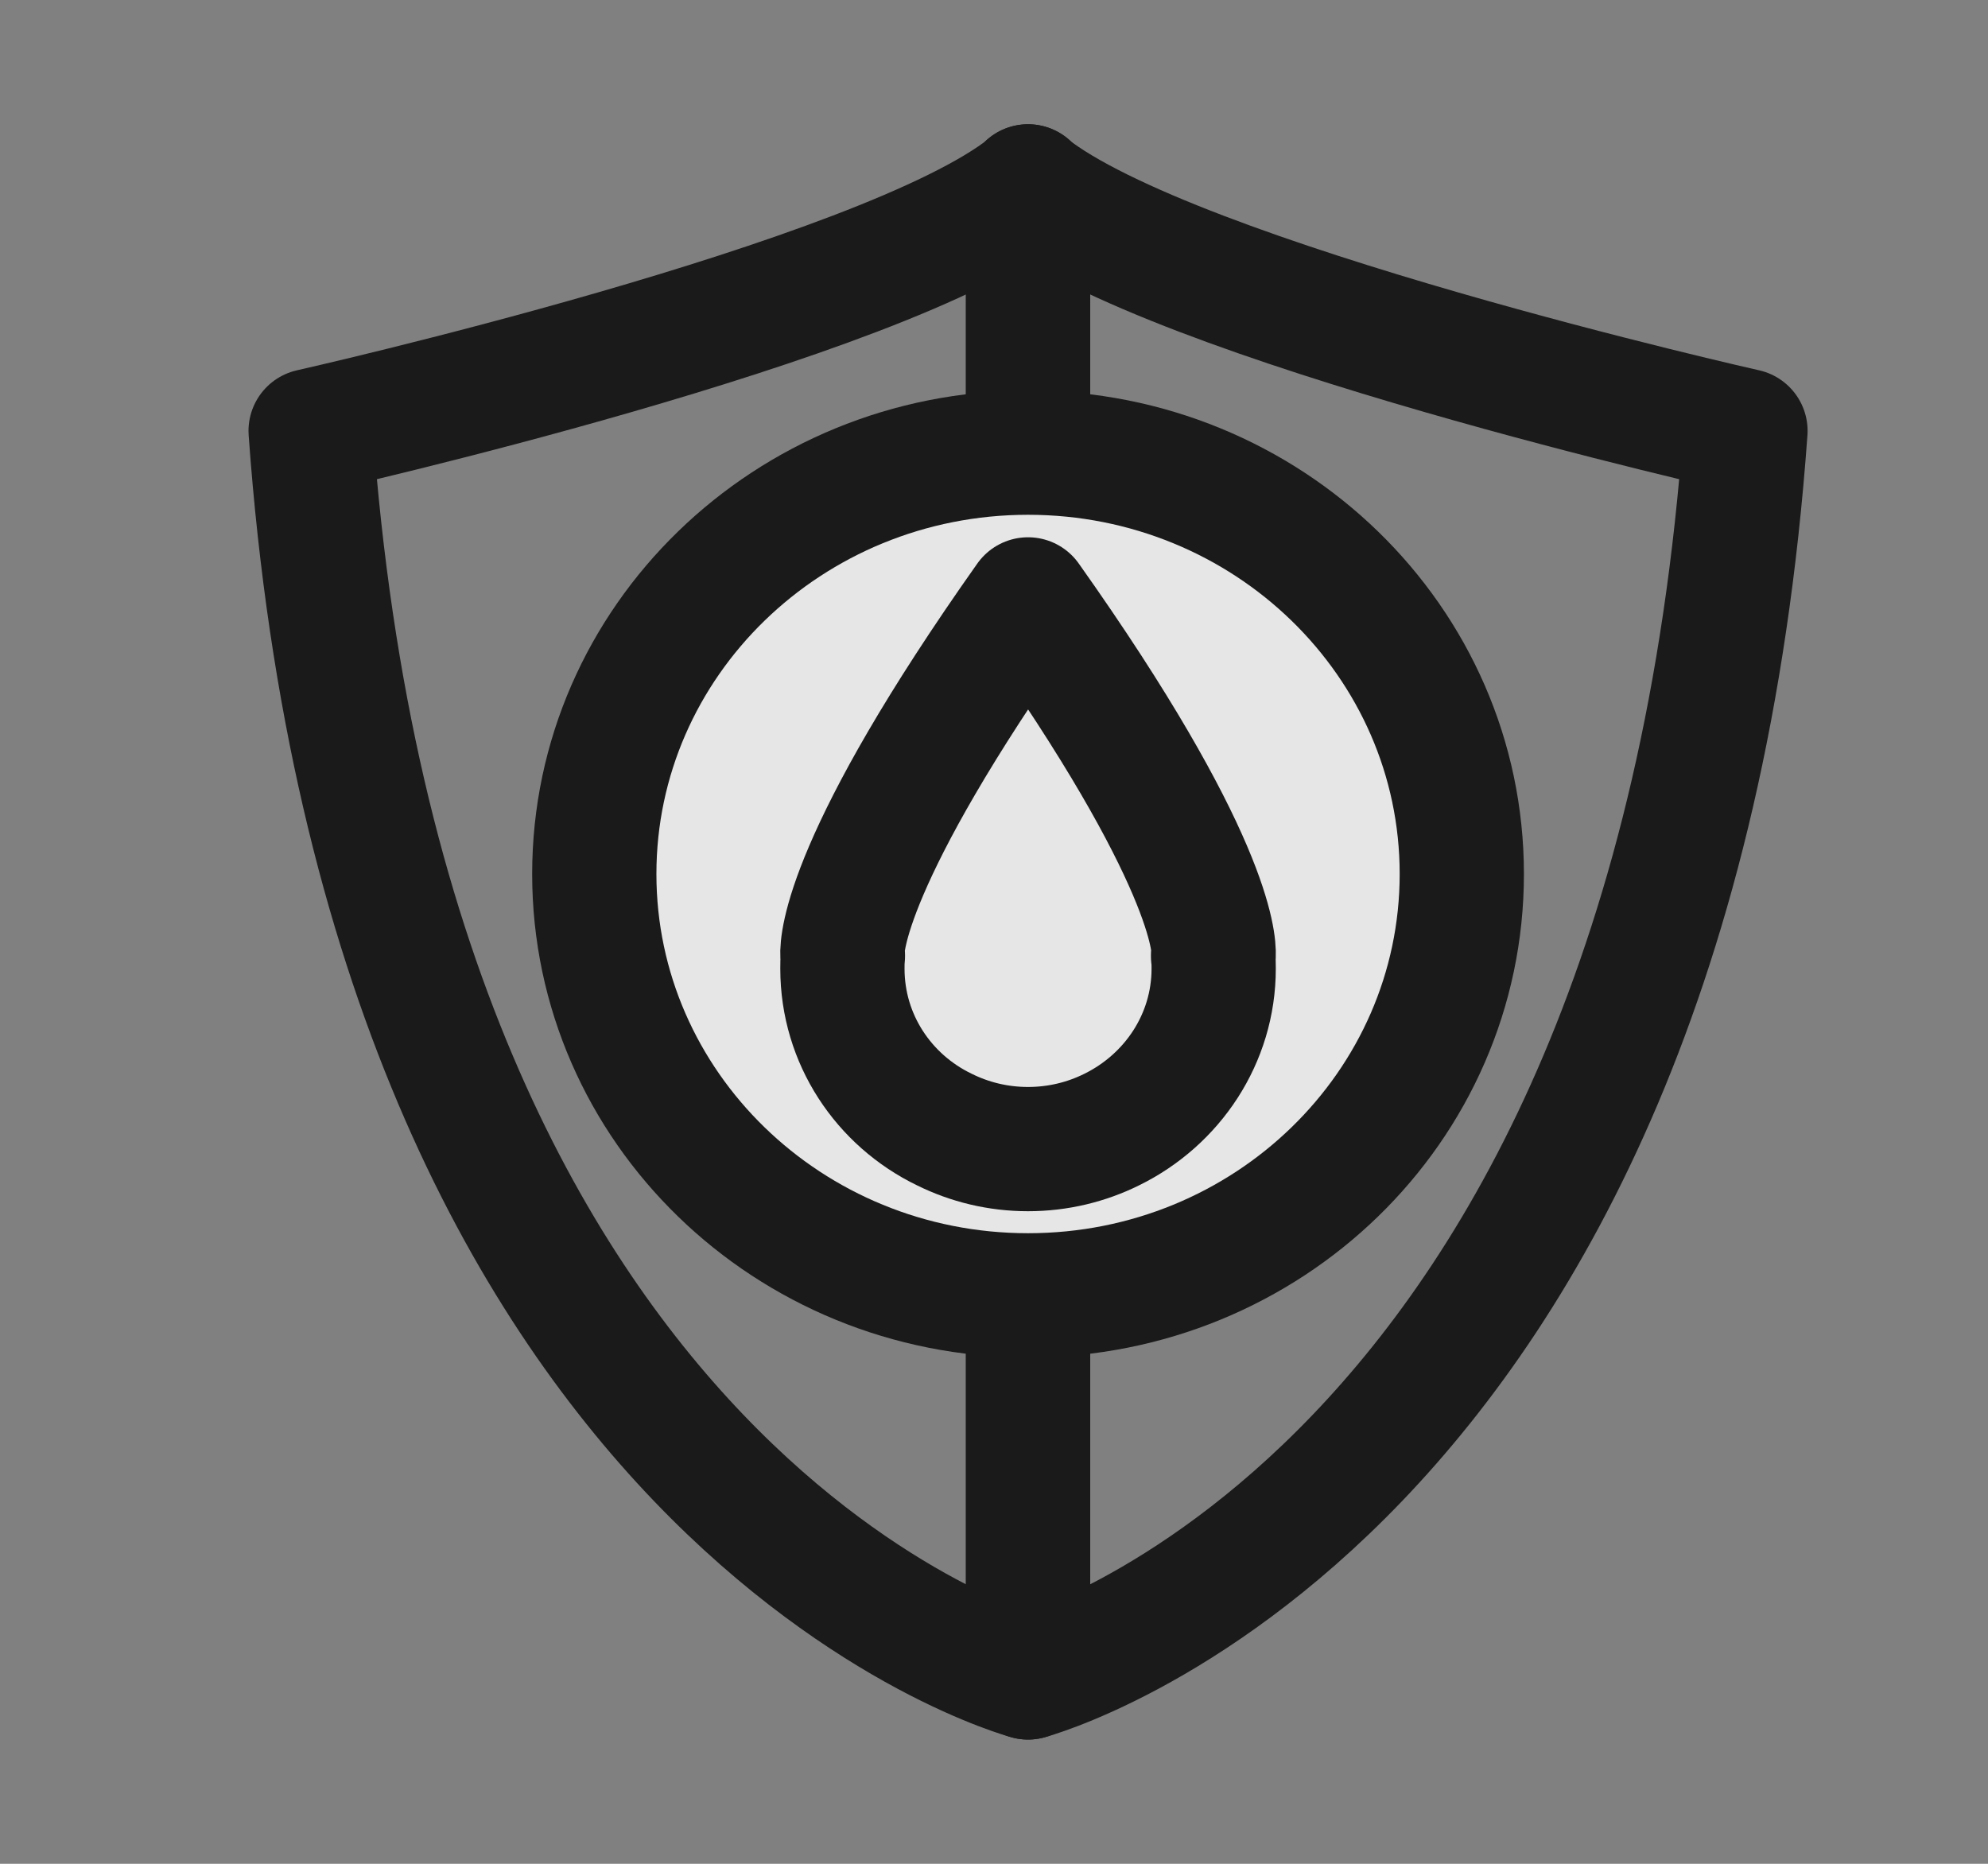 <svg fill="none" viewBox="0 0 16 15" height="15" width="16" xmlns="http://www.w3.org/2000/svg">
  <rect x="0" y="0" width="16" height="15" fill="#808080" stroke="none"/>
  <g opacity="0.8">
    <path stroke-linejoin="round" stroke-linecap="round" stroke-miterlimit="2.613" stroke="black" d="M8.274 1.5V13.5C8.274 13.5 3.124 12.127 2.5 3.468C2.5 3.468 7.111 2.432 8.274 1.504V1.5Z" clip-rule="evenodd" fill-rule="evenodd"></path>
    <path stroke-linejoin="round" stroke-linecap="round" stroke-miterlimit="2.613" stroke="black" d="M8.274 1.5V13.5C8.274 13.5 13.424 12.127 14.048 3.468C14.048 3.468 9.438 2.432 8.274 1.504V1.5Z" clip-rule="evenodd" fill-rule="evenodd"></path>
    <path stroke-linejoin="round" stroke-linecap="round" stroke-miterlimit="2.613" stroke="black" fill="white" d="M8.274 10.425C10.202 10.425 11.765 8.907 11.765 7.034C11.765 5.161 10.202 3.643 8.274 3.643C6.346 3.643 4.783 5.161 4.783 7.034C4.783 8.907 6.346 10.425 8.274 10.425Z"></path>
    <path stroke-linejoin="round" stroke-linecap="round" stroke-miterlimit="2.613" stroke="black" d="M7.601 9.091C7.803 9.191 8.031 9.248 8.274 9.248C8.516 9.248 8.745 9.191 8.947 9.091C9.436 8.851 9.768 8.359 9.768 7.796C9.768 7.761 9.768 7.731 9.763 7.696C9.763 7.696 9.763 7.692 9.763 7.687H9.768C9.772 7.596 9.75 6.907 8.274 4.824C6.802 6.907 6.775 7.596 6.78 7.687H6.784C6.784 7.696 6.784 7.696 6.784 7.696C6.78 7.731 6.78 7.761 6.78 7.796C6.78 8.363 7.112 8.855 7.601 9.091Z" clip-rule="evenodd" fill-rule="evenodd"></path>
  </g>
</svg>